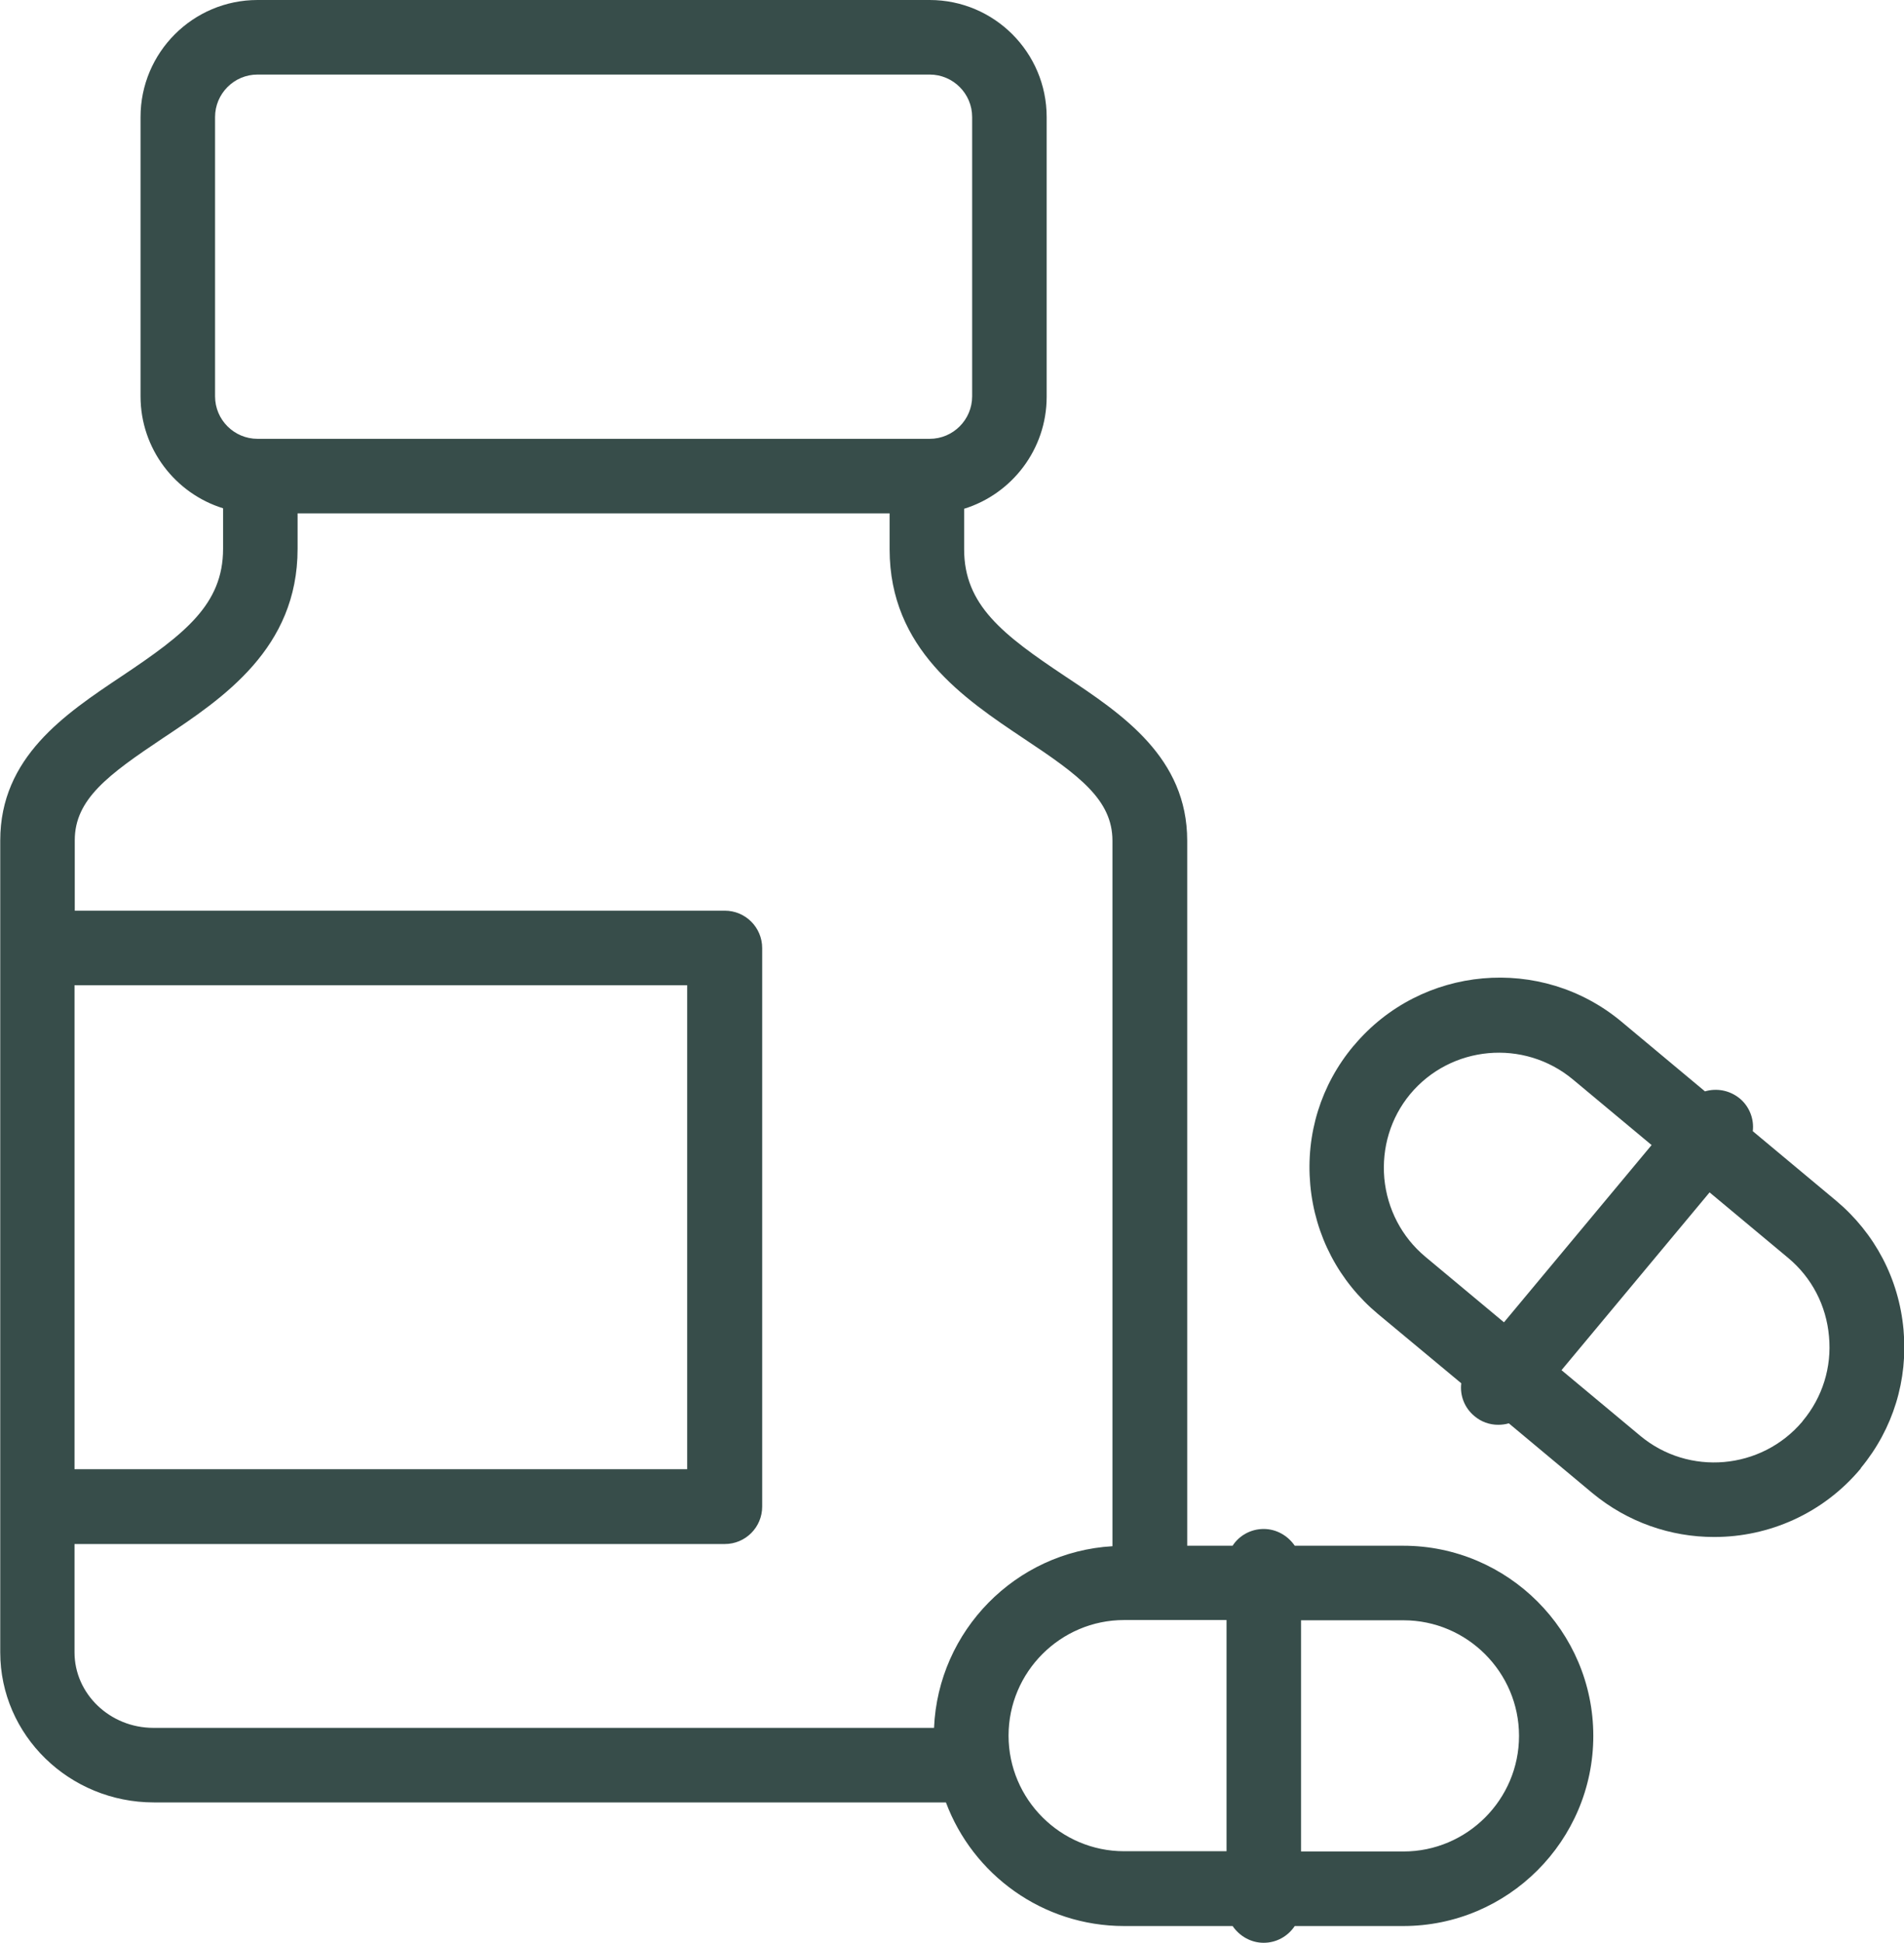 <?xml version="1.0" encoding="UTF-8"?><svg id="b" xmlns="http://www.w3.org/2000/svg" width="78.44" height="80" viewBox="0 0 78.44 80"><g id="c"><path d="M6.33,74.22h32.64c1.11,2.97,3.98,5.09,7.34,5.09h4.47c.28.41.75.69,1.28.69s1-.27,1.28-.69h4.47c4.32,0,7.83-3.52,7.83-7.83s-3.52-7.83-7.83-7.83h-4.47c-.28-.41-.75-.69-1.28-.69s-1.01.27-1.28.69h-1.87v-29.03c0-3.42-2.66-5.2-5.01-6.76-2.6-1.73-4.18-2.95-4.18-5.24v-1.67c1.97-.61,3.4-2.45,3.4-4.61V4.82c0-2.66-2.16-4.82-4.82-4.82H10.61c-2.66,0-4.82,2.16-4.82,4.82v11.5c0,2.16,1.43,4,3.4,4.61v1.67c0,2.29-1.58,3.51-4.17,5.24h0c-2.35,1.57-5.01,3.34-5.01,6.77v33.43c0,3.41,2.84,6.18,6.33,6.18ZM36.65,21.14H12.26v1.46c0,4.1-3.07,6.15-5.54,7.79h0c-2.26,1.51-3.64,2.52-3.64,4.21v2.9h26.78c.85,0,1.54.69,1.54,1.54v23c0,.85-.69,1.54-1.54,1.54H3.07v4.46c0,1.71,1.46,3.11,3.25,3.11h32.16c.17-4.01,3.37-7.25,7.35-7.48v-29.05c0-1.69-1.38-2.7-3.64-4.2h0c-2.47-1.65-5.54-3.7-5.54-7.8v-1.46ZM50.53,66.71h-4.22c-2.62,0-4.76,2.14-4.76,4.76s2.14,4.76,4.76,4.76h4.22v-9.52ZM53.6,76.24h4.22c2.62,0,4.76-2.14,4.76-4.76s-2.14-4.76-4.76-4.76h-4.22v9.52ZM3.07,60.5h25.24v-19.93H3.07v19.93ZM8.86,4.82c0-.96.78-1.75,1.75-1.75h27.69c.96,0,1.75.78,1.75,1.75v11.5c0,.96-.78,1.75-1.75,1.75H10.61c-.96,0-1.75-.78-1.75-1.75V4.82Z" fill="#374d4a" fill-rule="evenodd"/><path d="M70.61,63.29c-1.77,0-3.55-.6-5.01-1.81l-3.44-2.87c-.14.04-.29.06-.44.06-.35,0-.7-.12-.98-.36-.41-.34-.6-.85-.54-1.35l-3.44-2.86c-1.6-1.34-2.59-3.22-2.78-5.31-.19-2.09.44-4.12,1.78-5.72,0,0,.01-.01.02-.02,2.77-3.3,7.71-3.74,11.02-.98l3.44,2.87c.48-.14,1.01-.05,1.43.29.41.34.6.86.54,1.35l3.43,2.86c1.6,1.34,2.59,3.22,2.78,5.31.19,2.07-.43,4.09-1.75,5.69,0,0,0,.01-.01.02h0s0,.01-.01.02c-1.55,1.85-3.78,2.81-6.02,2.81ZM70.43,49.1l3.24,2.7c.97.81,1.57,1.96,1.68,3.23.12,1.27-.27,2.51-1.08,3.48,0,0-.02.02-.02.03-1.69,1.99-4.68,2.25-6.68.58l-3.24-2.7,6.1-7.32ZM68.06,47.13l-6.1,7.32-3.24-2.7c-.97-.81-1.57-1.96-1.69-3.23-.11-1.26.26-2.49,1.06-3.46,0,0,0,0,0,0,0,0,0,0,0,0,1.68-2.02,4.69-2.29,6.71-.61l3.24,2.7Z" fill="#374d4a" fill-rule="evenodd"/></g></svg>